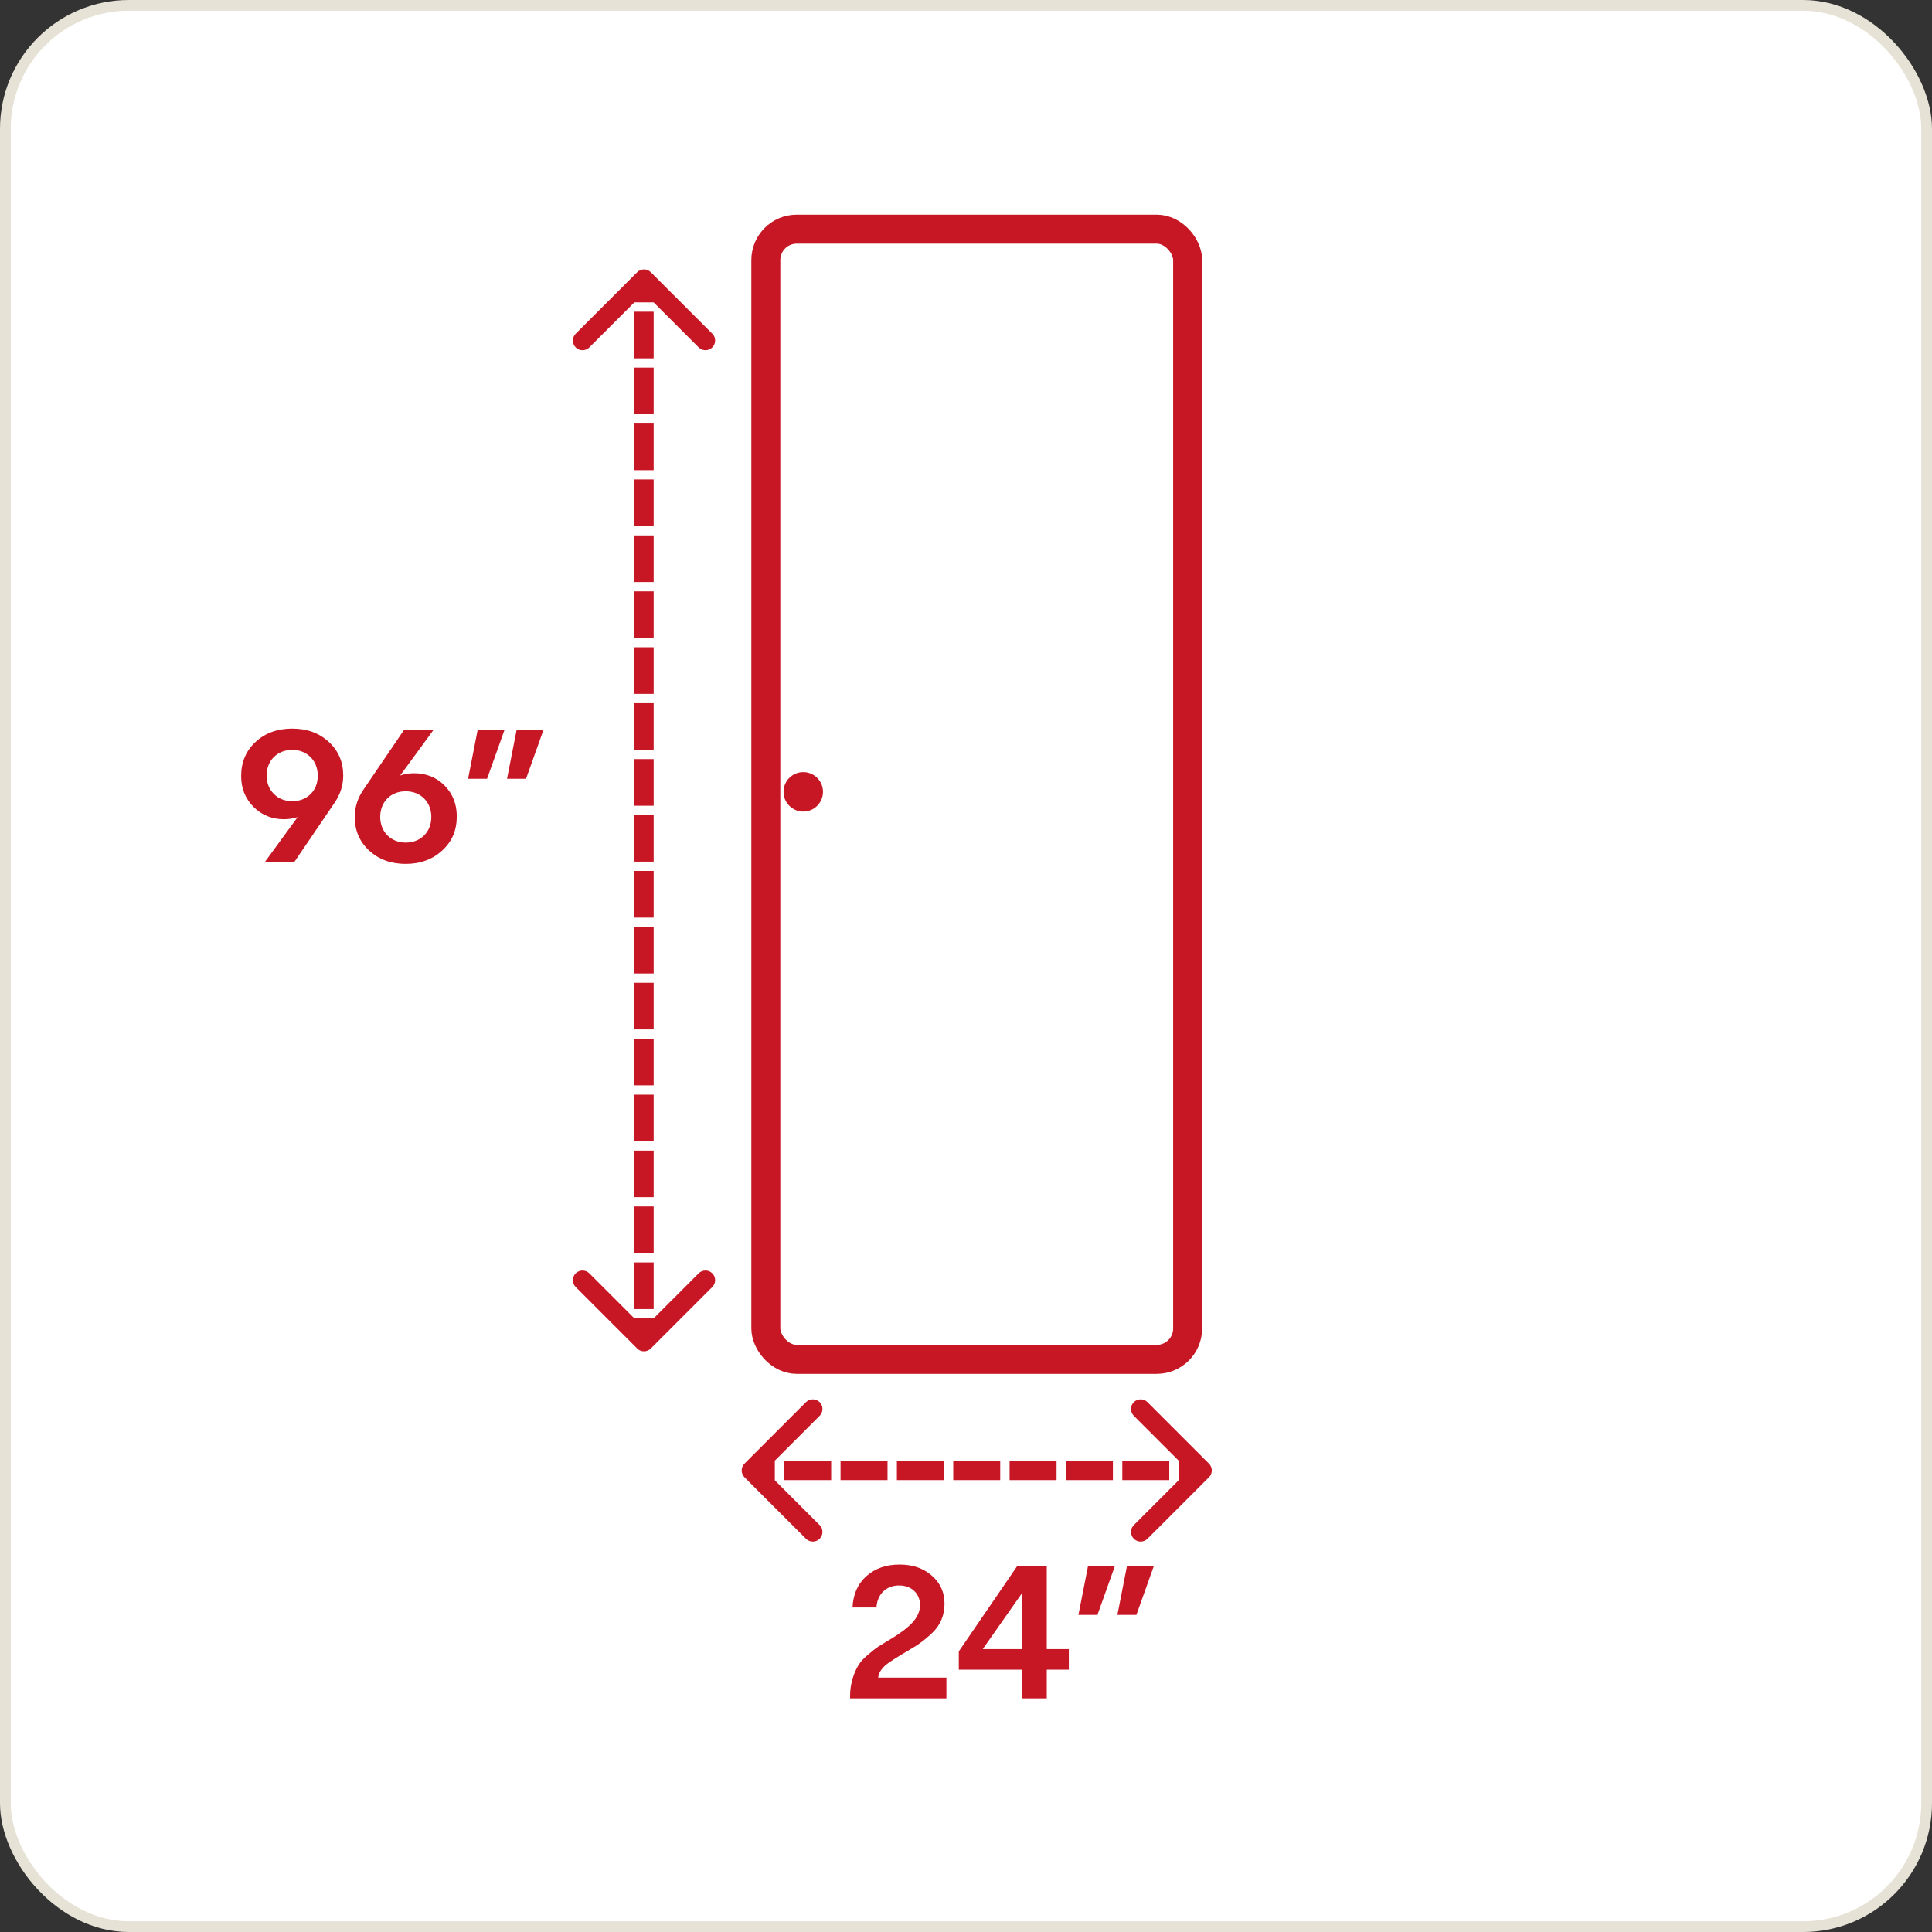 <svg xmlns="http://www.w3.org/2000/svg" fill="none" viewBox="0 0 180 180" height="180" width="180">
<rect x="0" y="0" width="180" height="180" fill="#333333" stroke="none"/>
<rect fill="white" rx="11.5" height="179" width="179" y="0.5" x="0.5"></rect>
<rect stroke="#E7E2D6" rx="11.5" height="179" width="179" y="0.5" x="0.5"></rect>
<rect fill="white" transform="translate(9 9)" height="162" width="162"></rect>
<rect stroke-width="2.7" stroke="#C71724" fill="white" rx="2.88" height="105.3" width="39.3" y="21.35" x="71.35"></rect>
<circle fill="#C71724" r="1.838" cy="73.774" cx="74.838"></circle>
<mask fill="white" id="path-4-inside-1_10669_9021">
<rect rx="1.575" height="41.132" width="10.57" y="30" x="79.676"></rect>
</mask>
<rect mask="url(#path-4-inside-1_10669_9021)" stroke-width="5.4" stroke="black" rx="1.575" height="41.132" width="10.57" y="30" x="79.676"></rect>
<mask fill="white" id="path-5-inside-2_10669_9021">
<rect rx="1.575" height="41.132" width="10.57" y="30" x="93.922"></rect>
</mask>
<rect mask="url(#path-5-inside-2_10669_9021)" stroke-width="5.4" stroke="black" rx="1.575" height="41.132" width="10.57" y="30" x="93.922"></rect>
<mask fill="white" id="path-6-inside-3_10669_9021">
<rect rx="1.575" height="41.132" width="10.57" y="76.417" x="79.676"></rect>
</mask>
<rect mask="url(#path-6-inside-3_10669_9021)" stroke-width="5.4" stroke="black" rx="1.575" height="41.132" width="10.57" y="76.417" x="79.676"></rect>
<mask fill="white" id="path-7-inside-4_10669_9021">
<rect rx="1.575" height="41.132" width="10.57" y="76.417" x="93.922"></rect>
</mask>
<rect mask="url(#path-7-inside-4_10669_9021)" stroke-width="5.4" stroke="black" rx="1.575" height="41.132" width="10.57" y="76.417" x="93.922"></rect>
<path fill="#C71724" d="M60.636 25.364C60.285 25.012 59.715 25.012 59.364 25.364L53.636 31.091C53.285 31.443 53.285 32.013 53.636 32.364C53.987 32.715 54.557 32.715 54.909 32.364L60 27.273L65.091 32.364C65.443 32.715 66.013 32.715 66.364 32.364C66.715 32.013 66.715 31.443 66.364 31.091L60.636 25.364ZM59.364 125.636C59.715 125.988 60.285 125.988 60.636 125.636L66.364 119.909C66.715 119.557 66.715 118.988 66.364 118.636C66.013 118.285 65.443 118.285 65.091 118.636L60 123.727L54.909 118.636C54.557 118.285 53.987 118.285 53.636 118.636C53.285 118.988 53.285 119.557 53.636 119.909L59.364 125.636ZM60 26L59.1 26L59.1 28.171L60 28.171L60.9 28.171L60.9 26L60 26ZM60 29.04L59.1 29.04L59.1 33.382L60 33.382L60.9 33.382L60.9 29.04L60 29.04ZM60 34.25L59.1 34.25L59.1 38.592L60 38.592L60.9 38.592L60.9 34.25L60 34.25ZM60 39.461L59.1 39.461L59.1 43.803L60 43.803L60.9 43.803L60.9 39.461L60 39.461ZM60 44.671L59.1 44.671L59.1 49.013L60 49.013L60.9 49.013L60.9 44.671L60 44.671ZM60 49.882L59.1 49.882L59.1 54.224L60 54.224L60.9 54.224L60.9 49.882L60 49.882ZM60 55.092L59.1 55.092L59.1 59.434L60 59.434L60.9 59.434L60.9 55.092L60 55.092ZM60 60.303L59.1 60.303L59.1 64.645L60 64.645L60.9 64.645L60.9 60.303L60 60.303ZM60 65.513L59.1 65.513L59.1 69.855L60 69.855L60.9 69.855L60.9 65.513L60 65.513ZM60 70.724L59.1 70.724L59.1 75.066L60 75.066L60.9 75.066L60.9 70.724L60 70.724ZM60 75.934L59.1 75.934L59.1 80.276L60 80.276L60.9 80.276L60.9 75.934L60 75.934ZM60 81.145L59.1 81.145L59.1 85.487L60 85.487L60.9 85.487L60.9 81.145L60 81.145ZM60 86.355L59.1 86.355L59.1 90.697L60 90.697L60.9 90.697L60.9 86.355L60 86.355ZM60 91.566L59.1 91.566L59.1 95.908L60 95.908L60.9 95.908L60.9 91.566L60 91.566ZM60 96.776L59.1 96.776L59.1 101.118L60 101.118L60.9 101.118L60.9 96.776L60 96.776ZM60 101.987L59.1 101.987L59.1 106.329L60 106.329L60.9 106.329L60.9 101.987L60 101.987ZM60 107.197L59.1 107.197L59.1 111.539L60 111.539L60.9 111.539L60.9 107.197L60 107.197ZM60 112.408L59.1 112.408L59.1 116.75L60 116.75L60.9 116.75L60.9 112.408L60 112.408ZM60 117.618L59.1 117.618L59.1 121.961L60 121.961L60.9 121.961L60.9 117.618L60 117.618ZM60 122.829L59.1 122.829L59.1 125L60 125L60.9 125L60.9 122.829L60 122.829Z"></path>
<path fill="#C71724" d="M112.636 137.636C112.988 137.285 112.988 136.715 112.636 136.364L106.909 130.636C106.557 130.285 105.988 130.285 105.636 130.636C105.285 130.988 105.285 131.557 105.636 131.909L110.727 137L105.636 142.091C105.285 142.443 105.285 143.012 105.636 143.364C105.988 143.715 106.557 143.715 106.909 143.364L112.636 137.636ZM69.364 136.364C69.012 136.715 69.012 137.285 69.364 137.636L75.091 143.364C75.443 143.715 76.013 143.715 76.364 143.364C76.715 143.012 76.715 142.443 76.364 142.091L71.273 137L76.364 131.909C76.715 131.557 76.715 130.988 76.364 130.636C76.013 130.285 75.443 130.285 75.091 130.636L69.364 136.364ZM112 137V136.1H109.813V137V137.9H112V137ZM108.938 137V136.1H104.563V137V137.9H108.938V137ZM103.687 137V136.1H99.312V137V137.9H103.687V137ZM98.438 137V136.1H94.062V137V137.9H98.438V137ZM93.188 137V136.1H88.812V137V137.9H93.188V137ZM87.938 137V136.1H83.562V137V137.9H87.938V137ZM82.688 137V136.1H78.312V137V137.9H82.688V137ZM77.438 137V136.1H73.062V137V137.9H77.438V137ZM72.188 137V136.1H70V137V137.9H72.188V137Z"></path>
<path fill="#C71724" d="M27.232 67.881C28.595 67.881 29.728 68.288 30.631 69.12C31.534 69.952 31.977 70.997 31.977 72.254C31.977 73.157 31.711 74.007 31.163 74.803L27.409 80.327H24.665L27.728 76.131C27.321 76.255 26.896 76.326 26.453 76.326C25.338 76.326 24.381 75.936 23.62 75.175C22.859 74.414 22.469 73.458 22.469 72.307C22.469 71.014 22.912 69.952 23.815 69.12C24.718 68.288 25.851 67.881 27.232 67.881ZM25.515 73.971C25.957 74.414 26.541 74.644 27.232 74.644C27.922 74.644 28.507 74.414 28.949 73.971C29.392 73.528 29.605 72.944 29.605 72.254C29.605 70.855 28.595 69.864 27.232 69.864C25.833 69.864 24.842 70.855 24.842 72.254C24.842 72.944 25.072 73.528 25.515 73.971ZM38.575 72.041C39.69 72.041 40.646 72.413 41.408 73.174C42.169 73.936 42.558 74.909 42.558 76.06C42.558 77.353 42.116 78.397 41.213 79.229C40.31 80.062 39.177 80.487 37.796 80.487C36.432 80.487 35.299 80.079 34.396 79.247C33.493 78.415 33.051 77.37 33.051 76.113C33.051 75.21 33.316 74.361 33.865 73.564L37.619 68.04H40.363L37.282 72.254C37.672 72.112 38.097 72.041 38.575 72.041ZM37.796 78.504C39.194 78.504 40.186 77.512 40.186 76.113C40.186 74.715 39.194 73.723 37.796 73.723C36.397 73.723 35.423 74.715 35.423 76.113C35.423 77.512 36.432 78.504 37.796 78.504ZM43.61 72.555L44.495 68.04H46.991L45.38 72.555H43.61ZM47.239 72.555L48.124 68.04H50.621L49.01 72.555H47.239Z"></path>
<path fill="#C71724" d="M81.819 156.3H88.175V158.23H79.198V158.018C79.198 156.831 79.588 155.769 79.995 155.114C80.19 154.795 80.491 154.477 80.898 154.14C81.288 153.804 81.589 153.574 81.819 153.414C82.049 153.273 82.368 153.078 82.81 152.812C84.705 151.679 85.714 150.759 85.714 149.537C85.714 148.457 84.917 147.713 83.766 147.713C82.615 147.713 81.73 148.475 81.659 149.767H79.429C79.482 148.545 79.907 147.572 80.721 146.846C81.535 146.12 82.562 145.766 83.819 145.766C85.023 145.766 86.015 146.102 86.811 146.793C87.608 147.483 87.998 148.351 87.998 149.413C87.998 150.475 87.626 151.396 86.865 152.122C86.103 152.848 85.555 153.237 84.545 153.821C83.465 154.459 82.775 154.901 82.492 155.149C82.084 155.521 81.854 155.893 81.819 156.3ZM97.526 153.644H99.58V155.557H97.526V158.23H95.207V155.557H89.329V153.857L94.747 145.943H97.526V153.644ZM95.207 153.644L95.225 148.421L91.56 153.644H95.207ZM100.475 150.458L101.361 145.943H103.857L102.246 150.458H100.475ZM104.105 150.458L104.99 145.943H107.486L105.875 150.458H104.105Z"></path>
</svg>
